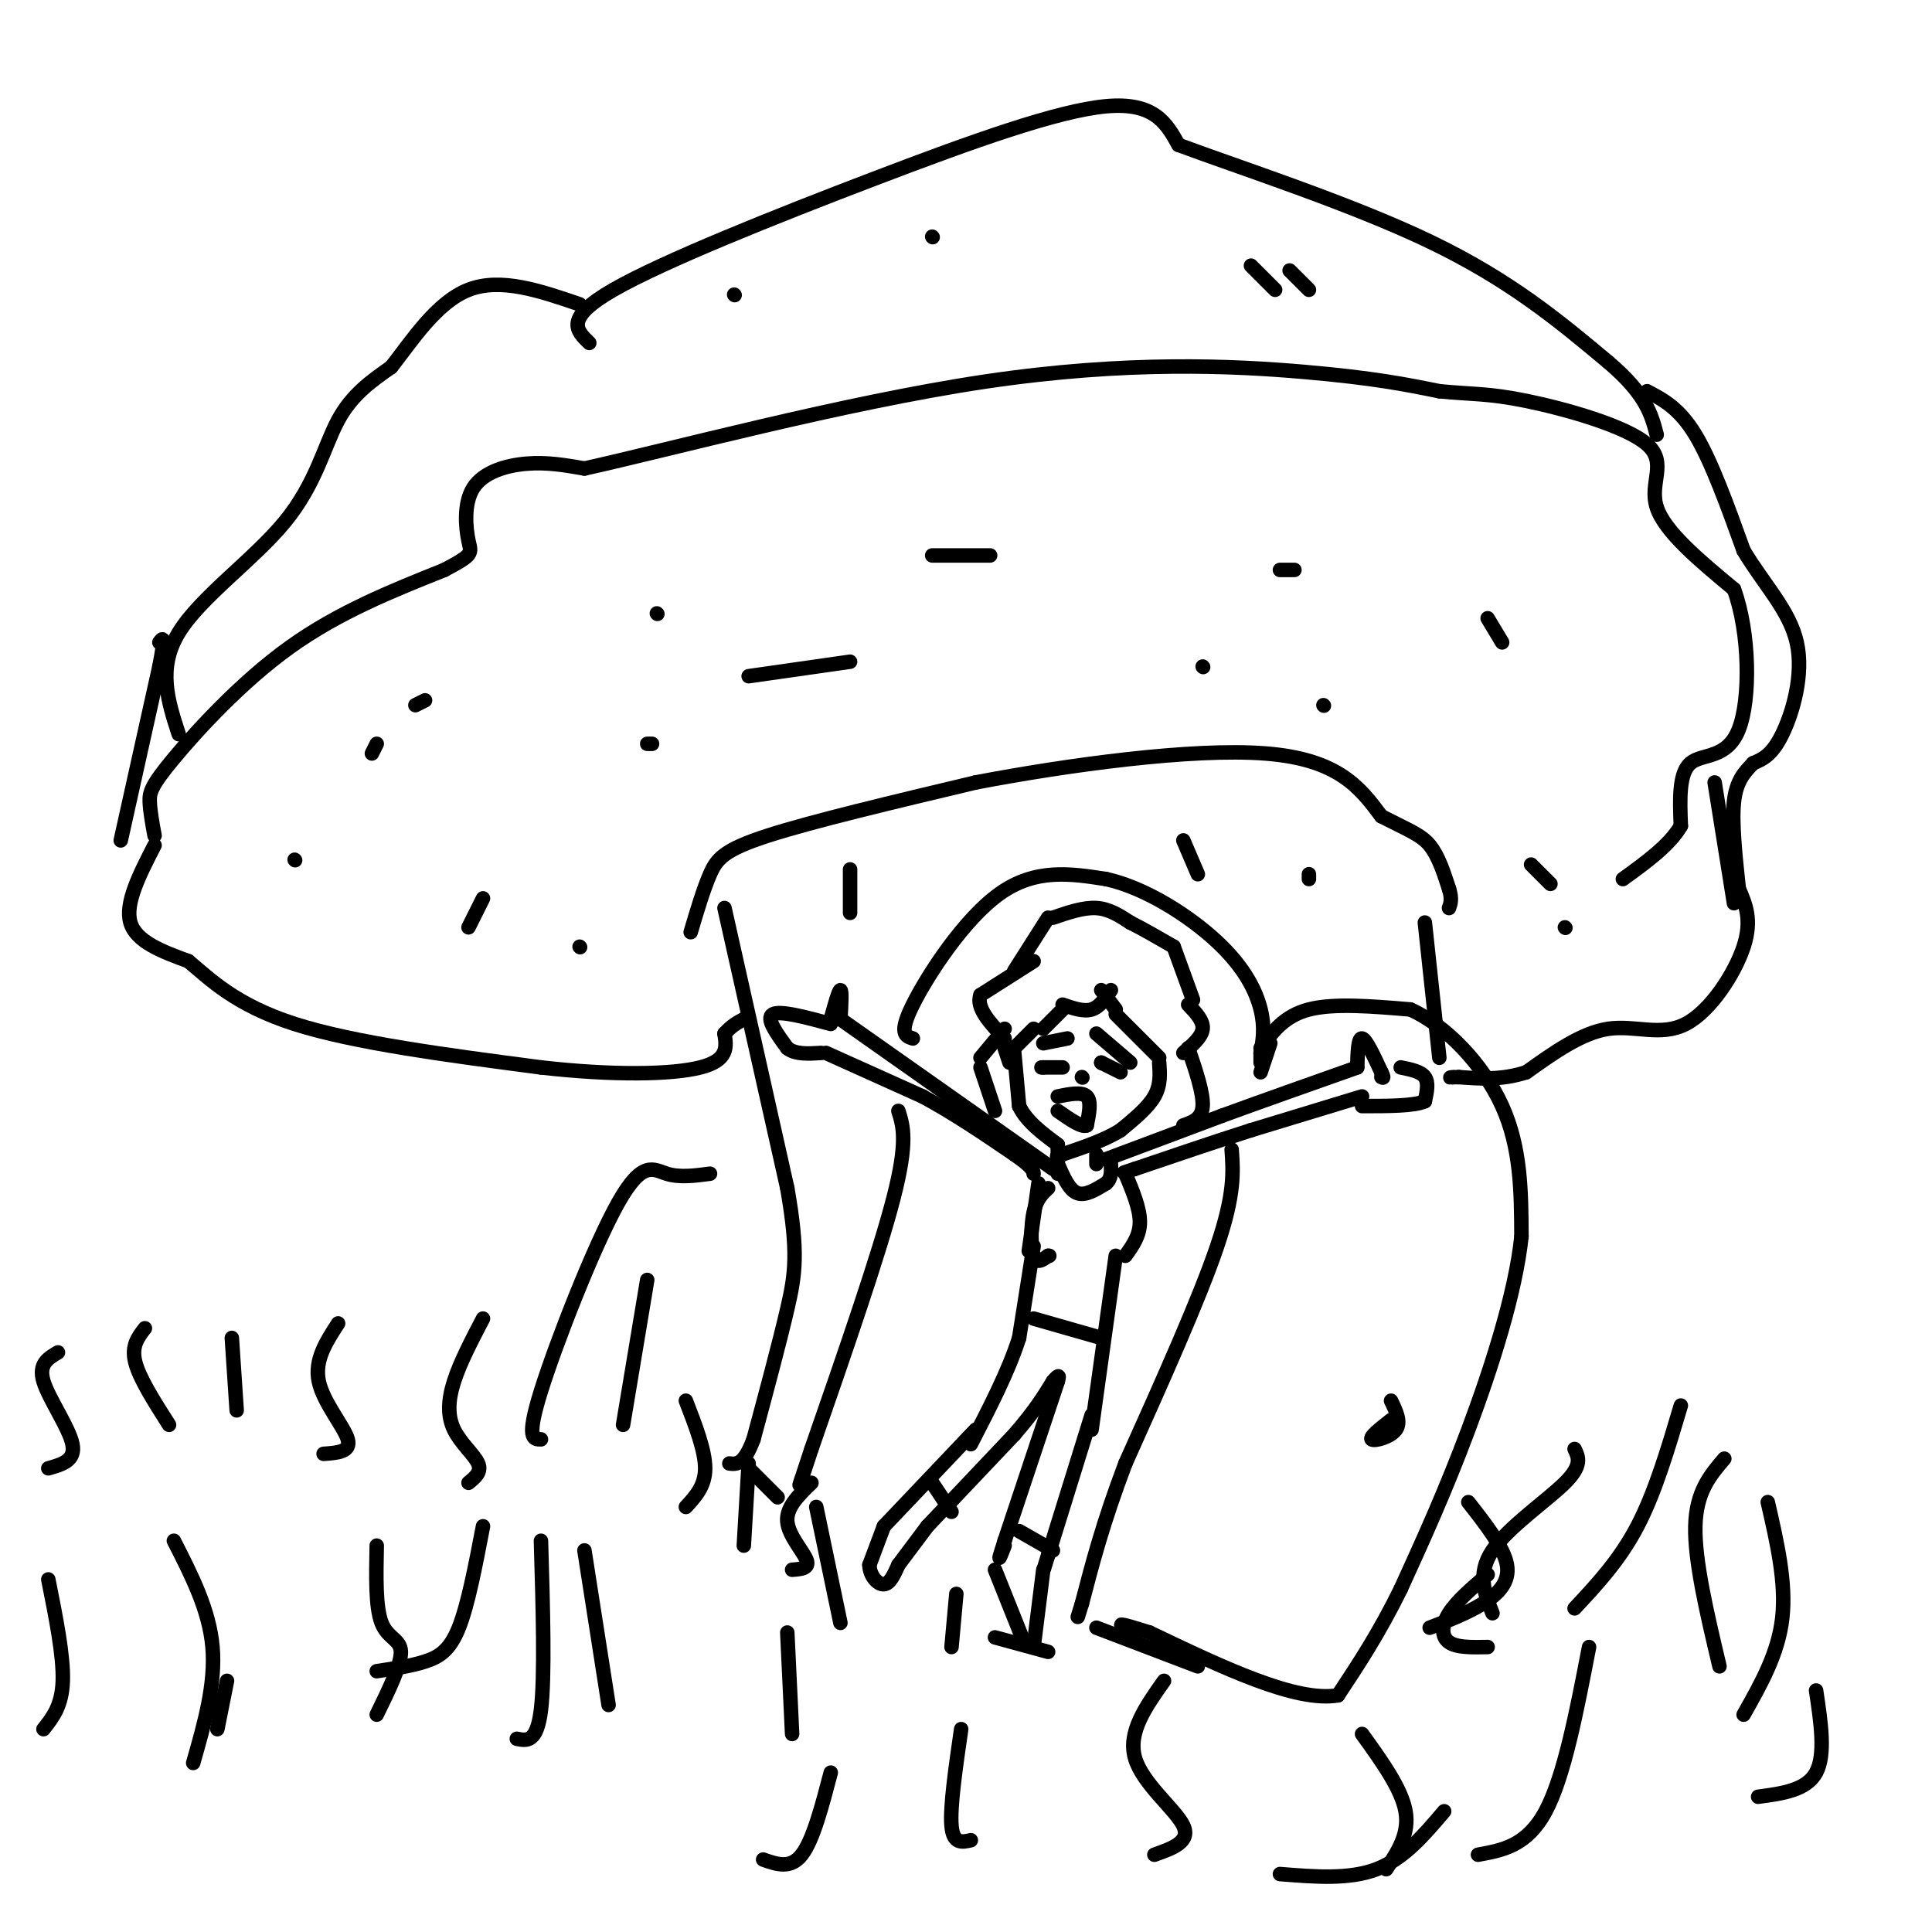 <svg viewBox='0 0 400 400' version='1.1' xmlns='http://www.w3.org/2000/svg' xmlns:xlink='http://www.w3.org/1999/xlink'><g fill='none' stroke='#000000' stroke-width='3' stroke-linecap='round' stroke-linejoin='round'><path d='M210,201c0.000,0.000 7.000,-11.000 7,-11'/><path d='M218,190c3.167,-1.083 6.333,-2.167 9,-2c2.667,0.167 4.833,1.583 7,3'/><path d='M234,191c2.667,1.333 5.833,3.167 9,5'/><path d='M243,196c0.000,0.000 4.000,11.000 4,11'/><path d='M246,208c1.583,1.667 3.167,3.333 3,5c-0.167,1.667 -2.083,3.333 -4,5'/><path d='M214,199c0.000,0.000 -11.000,7.000 -11,7'/><path d='M203,206c-1.000,2.667 2.000,5.833 5,9'/><path d='M208,217c0.000,0.000 1.000,3.000 1,3'/><path d='M228,205c0.000,0.000 3.000,4.000 3,4'/><path d='M231,210c0.000,0.000 9.000,9.000 9,9'/><path d='M230,205c-1.167,1.750 -2.333,3.500 -4,4c-1.667,0.500 -3.833,-0.250 -6,-1'/><path d='M220,209c0.000,0.000 -4.000,4.000 -4,4'/><path d='M214,213c0.000,0.000 -4.000,4.000 -4,4'/><path d='M210,218c0.000,0.000 1.000,11.000 1,11'/><path d='M211,229c1.500,3.167 4.750,5.583 8,8'/><path d='M240,220c0.167,2.333 0.333,4.667 -1,7c-1.333,2.333 -4.167,4.667 -7,7'/><path d='M232,234c-3.167,2.000 -7.583,3.500 -12,5'/><path d='M220,239c-2.000,0.833 -1.000,0.417 0,0'/><path d='M216,216c0.000,0.000 5.000,-1.000 5,-1'/><path d='M227,214c0.000,0.000 7.000,6.000 7,6'/><path d='M228,220c0.000,0.000 0.100,0.100 0.1,0.1'/><path d='M228,220c0.000,0.000 4.000,2.000 4,2'/><path d='M220,221c0.000,0.000 -4.000,0.000 -4,0'/><path d='M216,221c-0.667,0.000 -0.333,0.000 0,0'/><path d='M224,223c0.000,0.000 0.100,0.100 0.1,0.1'/><path d='M219,227c2.500,-0.500 5.000,-1.000 6,0c1.000,1.000 0.500,3.500 0,6'/><path d='M225,233c-1.000,0.500 -3.500,-1.250 -6,-3'/><path d='M219,237c0.000,0.000 0.000,6.000 0,6'/><path d='M246,217c1.583,4.667 3.167,9.333 3,12c-0.167,2.667 -2.083,3.333 -4,4'/><path d='M208,213c0.000,0.000 -5.000,6.000 -5,6'/><path d='M203,221c0.000,0.000 3.000,9.000 3,9'/><path d='M227,239c0.000,0.000 0.000,2.000 0,2'/><path d='M229,240c0.000,0.000 24.000,-9.000 24,-9'/><path d='M253,231c8.667,-3.167 18.333,-6.583 28,-10'/><path d='M281,221c0.083,-3.083 0.167,-6.167 1,-6c0.833,0.167 2.417,3.583 4,7'/><path d='M286,222c0.667,1.333 0.333,1.167 0,1'/><path d='M290,221c2.083,0.417 4.167,0.833 5,2c0.833,1.167 0.417,3.083 0,5'/><path d='M295,228c-2.167,1.000 -7.583,1.000 -13,1'/><path d='M282,227c0.000,0.000 -23.000,7.000 -23,7'/><path d='M259,234c-7.833,2.500 -15.917,5.250 -24,8'/><path d='M235,242c-4.000,1.333 -2.000,0.667 0,0'/><path d='M218,242c0.000,0.000 -44.000,-31.000 -44,-31'/><path d='M174,211c0.167,-3.000 0.333,-6.000 0,-6c-0.333,0.000 -1.167,3.000 -2,6'/><path d='M172,212c-5.250,-1.417 -10.500,-2.833 -12,-2c-1.500,0.833 0.750,3.917 3,7'/><path d='M163,217c1.667,1.333 4.333,1.167 7,1'/><path d='M171,218c0.000,0.000 20.000,9.000 20,9'/><path d='M191,227c6.500,3.500 12.750,7.750 19,12'/><path d='M210,239c3.833,2.667 3.917,3.333 4,4'/><path d='M233,243c1.500,3.583 3.000,7.167 3,10c0.000,2.833 -1.500,4.917 -3,7'/><path d='M215,245c0.000,0.000 -2.000,14.000 -2,14'/><path d='M231,260c0.000,0.000 -5.000,36.000 -5,36'/><path d='M214,258c0.000,0.000 -3.000,19.000 -3,19'/><path d='M211,277c-2.167,6.833 -6.083,14.417 -10,22'/><path d='M226,293c0.000,0.000 -9.000,29.000 -9,29'/><path d='M217,322c-1.500,4.833 -0.750,2.417 0,0'/><path d='M202,296c0.000,0.000 -19.000,20.000 -19,20'/><path d='M183,316c0.000,0.000 -3.000,8.000 -3,8'/><path d='M180,324c0.067,2.311 1.733,4.089 3,4c1.267,-0.089 2.133,-2.044 3,-4'/><path d='M186,324c0.000,0.000 6.000,-8.000 6,-8'/><path d='M192,316c0.000,0.000 18.000,-19.000 18,-19'/><path d='M210,297c4.333,-5.000 6.167,-8.000 8,-11'/><path d='M218,286c1.500,-1.833 1.250,-0.917 1,0'/><path d='M219,286c0.000,0.000 -11.000,33.000 -11,33'/><path d='M208,319c-1.833,5.667 -0.917,3.333 0,1'/><path d='M216,325c0.000,0.000 -2.000,16.000 -2,16'/><path d='M206,325c0.000,0.000 6.000,15.000 6,15'/><path d='M217,246c-1.200,1.111 -2.400,2.222 -3,5c-0.600,2.778 -0.600,7.222 0,9c0.600,1.778 1.800,0.889 3,0'/><path d='M217,260c0.500,0.000 0.250,0.000 0,0'/><path d='M193,307c0.000,0.000 4.000,6.000 4,6'/><path d='M211,317c0.000,0.000 7.000,4.000 7,4'/><path d='M214,273c0.000,0.000 14.000,4.000 14,4'/><path d='M219,241c1.167,2.667 2.333,5.333 4,6c1.667,0.667 3.833,-0.667 6,-2'/><path d='M229,245c1.167,-1.000 1.083,-2.500 1,-4'/><path d='M143,193c1.311,-4.422 2.622,-8.844 4,-12c1.378,-3.156 2.822,-5.044 12,-8c9.178,-2.956 26.089,-6.978 43,-11'/><path d='M202,162c18.956,-3.622 44.844,-7.178 60,-6c15.156,1.178 19.578,7.089 24,13'/><path d='M286,169c5.778,2.956 8.222,3.844 10,6c1.778,2.156 2.889,5.578 4,9'/><path d='M300,184c0.667,2.167 0.333,3.083 0,4'/><path d='M32,173c-0.464,-2.530 -0.929,-5.060 -1,-7c-0.071,-1.940 0.250,-3.292 5,-9c4.750,-5.708 13.929,-15.774 24,-23c10.071,-7.226 21.036,-11.613 32,-16'/><path d='M92,118c6.159,-3.250 5.558,-3.376 5,-6c-0.558,-2.624 -1.073,-7.745 1,-11c2.073,-3.255 6.735,-4.644 11,-5c4.265,-0.356 8.132,0.322 12,1'/><path d='M121,97c17.036,-3.750 53.625,-13.625 83,-18c29.375,-4.375 51.536,-3.250 66,-2c14.464,1.250 21.232,2.625 28,4'/><path d='M298,81c6.874,0.679 10.059,0.378 18,2c7.941,1.622 20.638,5.167 25,9c4.362,3.833 0.389,7.952 2,13c1.611,5.048 8.805,11.024 16,17'/><path d='M359,122c3.274,8.929 3.458,22.750 1,29c-2.458,6.250 -7.560,4.929 -10,7c-2.440,2.071 -2.220,7.536 -2,13'/><path d='M348,171c-2.333,4.000 -7.167,7.500 -12,11'/><path d='M355,162c0.000,0.000 4.000,25.000 4,25'/><path d='M25,174c0.000,0.000 8.000,-36.000 8,-36'/><path d='M33,138c1.333,-6.833 0.667,-5.917 0,-5'/><path d='M37,152c-2.226,-6.833 -4.452,-13.667 0,-21c4.452,-7.333 15.583,-15.167 22,-23c6.417,-7.833 8.119,-15.667 11,-21c2.881,-5.333 6.940,-8.167 11,-11'/><path d='M81,76c4.244,-5.400 9.356,-13.400 16,-16c6.644,-2.600 14.822,0.200 23,3'/><path d='M122,71c-2.655,-2.542 -5.310,-5.083 5,-11c10.310,-5.917 33.583,-15.208 54,-23c20.417,-7.792 37.976,-14.083 48,-15c10.024,-0.917 12.512,3.542 15,8'/><path d='M244,30c12.244,4.578 35.356,12.022 52,20c16.644,7.978 26.822,16.489 37,25'/><path d='M333,75c7.833,6.667 8.917,10.833 10,15'/><path d='M341,81c3.333,1.750 6.667,3.500 10,9c3.333,5.500 6.667,14.750 10,24'/><path d='M361,114c4.143,6.952 9.500,12.333 11,19c1.500,6.667 -0.857,14.619 -3,19c-2.143,4.381 -4.071,5.190 -6,6'/><path d='M363,158c-1.867,1.911 -3.533,3.689 -4,8c-0.467,4.311 0.267,11.156 1,18'/><path d='M360,184c1.405,3.238 2.810,6.476 1,12c-1.810,5.524 -6.833,13.333 -12,16c-5.167,2.667 -10.476,0.190 -16,1c-5.524,0.810 -11.262,4.905 -17,9'/><path d='M316,222c-5.167,1.667 -9.583,1.333 -14,1'/><path d='M302,223c-2.500,0.167 -1.750,0.083 -1,0'/><path d='M295,191c0.000,0.000 3.000,28.000 3,28'/><path d='M32,175c-3.083,6.000 -6.167,12.000 -5,16c1.167,4.000 6.583,6.000 12,8'/><path d='M39,199c4.489,3.733 9.711,9.067 22,13c12.289,3.933 31.644,6.467 51,9'/><path d='M112,221c15.044,1.711 27.156,1.489 33,0c5.844,-1.489 5.422,-4.244 5,-7'/><path d='M150,214c1.500,-1.667 2.750,-2.333 4,-3'/><path d='M150,188c0.000,0.000 13.000,58.000 13,58'/><path d='M163,246c2.333,13.378 1.667,17.822 0,25c-1.667,7.178 -4.333,17.089 -7,27'/><path d='M156,298c-2.000,5.333 -3.500,5.167 -5,5'/><path d='M189,215c-1.511,-0.467 -3.022,-0.933 0,-7c3.022,-6.067 10.578,-17.733 18,-23c7.422,-5.267 14.711,-4.133 22,-3'/><path d='M229,182c8.071,1.750 17.250,7.625 23,13c5.750,5.375 8.071,10.250 9,14c0.929,3.750 0.464,6.375 0,9'/><path d='M261,218c0.000,1.833 0.000,1.917 0,2'/><path d='M186,230c1.000,3.167 2.000,6.333 -1,18c-3.000,11.667 -10.000,31.833 -17,52'/><path d='M168,300c-3.167,9.667 -2.583,7.833 -2,6'/><path d='M255,238c0.333,4.583 0.667,9.167 -3,20c-3.667,10.833 -11.333,27.917 -19,45'/><path d='M233,303c-4.667,12.333 -6.833,20.667 -9,29'/><path d='M224,332c-1.500,4.833 -0.750,2.417 0,0'/><path d='M263,216c0.000,0.000 -2.000,6.000 -2,6'/><path d='M261,217c2.417,-3.333 4.833,-6.667 10,-8c5.167,-1.333 13.083,-0.667 21,0'/><path d='M292,209c7.311,3.244 15.089,11.356 19,20c3.911,8.644 3.956,17.822 4,27'/><path d='M315,256c-1.200,11.622 -6.200,27.178 -11,40c-4.800,12.822 -9.400,22.911 -14,33'/><path d='M290,329c-4.500,9.167 -8.750,15.583 -13,22'/><path d='M277,351c-8.667,1.500 -23.833,-5.750 -39,-13'/><path d='M238,338c-7.333,-2.333 -6.167,-1.667 -5,-1'/><path d='M155,304c0.000,0.000 6.000,6.000 6,6'/><path d='M288,290c1.067,2.222 2.133,4.444 1,6c-1.133,1.556 -4.467,2.444 -5,2c-0.533,-0.444 1.733,-2.222 4,-4'/><path d='M12,280c-2.044,1.200 -4.089,2.400 -3,6c1.089,3.600 5.311,9.600 6,13c0.689,3.400 -2.156,4.200 -5,5'/><path d='M30,275c-1.417,1.833 -2.833,3.667 -2,7c0.833,3.333 3.917,8.167 7,13'/><path d='M48,277c0.000,0.000 1.000,15.000 1,15'/><path d='M70,274c-2.467,3.800 -4.933,7.600 -4,12c0.933,4.400 5.267,9.400 6,12c0.733,2.600 -2.133,2.800 -5,3'/><path d='M100,273c-2.375,4.548 -4.750,9.095 -6,13c-1.250,3.905 -1.375,7.167 0,10c1.375,2.833 4.250,5.238 5,7c0.750,1.762 -0.625,2.881 -2,4'/><path d='M112,298c-1.565,0.006 -3.131,0.012 0,-10c3.131,-10.012 10.958,-30.042 16,-39c5.042,-8.958 7.298,-6.845 10,-6c2.702,0.845 5.851,0.423 9,0'/><path d='M134,265c0.000,0.000 -5.000,30.000 -5,30'/><path d='M142,290c2.000,5.167 4.000,10.333 4,14c0.000,3.667 -2.000,5.833 -4,8'/><path d='M155,303c0.000,0.000 -1.000,17.000 -1,17'/><path d='M168,307c-2.622,2.533 -5.244,5.067 -5,8c0.244,2.933 3.356,6.267 4,8c0.644,1.733 -1.178,1.867 -3,2'/><path d='M169,312c0.000,0.000 5.000,24.000 5,24'/><path d='M198,330c0.000,0.000 -1.000,11.000 -1,11'/><path d='M206,339c0.000,0.000 11.000,3.000 11,3'/><path d='M227,337c0.000,0.000 21.000,8.000 21,8'/><path d='M309,334c-1.622,-4.089 -3.244,-8.178 0,-13c3.244,-4.822 11.356,-10.378 15,-14c3.644,-3.622 2.822,-5.311 2,-7'/><path d='M304,311c3.689,4.711 7.378,9.422 8,13c0.622,3.578 -1.822,6.022 -5,8c-3.178,1.978 -7.089,3.489 -11,5'/><path d='M308,326c-3.200,2.733 -6.400,5.467 -8,8c-1.600,2.533 -1.600,4.867 0,6c1.600,1.133 4.800,1.067 8,1'/><path d='M326,333c4.667,-5.000 9.333,-10.000 13,-17c3.667,-7.000 6.333,-16.000 9,-25'/><path d='M357,302c-2.917,3.417 -5.833,6.833 -6,14c-0.167,7.167 2.417,18.083 5,29'/><path d='M366,311c1.917,8.333 3.833,16.667 3,24c-0.833,7.333 -4.417,13.667 -8,20'/><path d='M376,350c1.000,6.667 2.000,13.333 0,17c-2.000,3.667 -7.000,4.333 -12,5'/><path d='M329,341c-2.583,13.417 -5.167,26.833 -9,34c-3.833,7.167 -8.917,8.083 -14,9'/><path d='M10,327c1.583,7.917 3.167,15.833 3,21c-0.167,5.167 -2.083,7.583 -4,10'/><path d='M36,319c3.667,7.167 7.333,14.333 8,22c0.667,7.667 -1.667,15.833 -4,24'/><path d='M78,320c-0.133,6.378 -0.267,12.756 1,16c1.267,3.244 3.933,3.356 4,6c0.067,2.644 -2.467,7.822 -5,13'/><path d='M121,321c0.000,0.000 5.000,32.000 5,32'/><path d='M163,338c0.000,0.000 1.000,21.000 1,21'/><path d='M199,358c-1.167,8.083 -2.333,16.167 -2,20c0.333,3.833 2.167,3.417 4,3'/><path d='M241,348c-3.778,5.333 -7.556,10.667 -6,16c1.556,5.333 8.444,10.667 10,14c1.556,3.333 -2.222,4.667 -6,6'/><path d='M282,359c4.083,5.667 8.167,11.333 9,16c0.833,4.667 -1.583,8.333 -4,12'/><path d='M299,375c-4.167,4.917 -8.333,9.833 -14,12c-5.667,2.167 -12.833,1.583 -20,1'/><path d='M172,367c-1.833,7.000 -3.667,14.000 -6,17c-2.333,3.000 -5.167,2.000 -8,1'/><path d='M112,319c0.417,14.083 0.833,28.167 0,35c-0.833,6.833 -2.917,6.417 -5,6'/><path d='M100,316c-1.556,8.133 -3.111,16.267 -5,21c-1.889,4.733 -4.111,6.067 -7,7c-2.889,0.933 -6.444,1.467 -10,2'/><path d='M47,348c0.000,0.000 -2.000,10.000 -2,10'/><path d='M61,178c0.000,0.000 0.100,0.100 0.1,0.1'/><path d='M77,156c0.000,0.000 1.000,-2.000 1,-2'/><path d='M86,146c0.000,0.000 2.000,-1.000 2,-1'/><path d='M136,127c0.000,0.000 0.100,0.100 0.1,0.1'/><path d='M193,115c0.000,0.000 12.000,0.000 12,0'/><path d='M265,118c0.000,0.000 3.000,0.000 3,0'/><path d='M308,128c0.000,0.000 3.000,5.000 3,5'/><path d='M317,179c0.000,0.000 4.000,4.000 4,4'/><path d='M324,192c0.000,0.000 0.100,0.100 0.1,0.1'/><path d='M120,196c0.000,0.000 0.100,0.100 0.1,0.1'/><path d='M97,192c0.000,0.000 3.000,-6.000 3,-6'/><path d='M134,154c0.000,0.000 1.000,0.000 1,0'/><path d='M155,140c0.000,0.000 21.000,-3.000 21,-3'/><path d='M249,138c0.000,0.000 0.100,0.100 0.1,0.1'/><path d='M274,146c0.000,0.000 0.100,0.100 0.1,0.1'/><path d='M259,55c0.000,0.000 5.000,5.000 5,5'/><path d='M267,56c0.000,0.000 4.000,4.000 4,4'/><path d='M193,49c0.000,0.000 0.100,0.100 0.1,0.1'/><path d='M152,61c0.000,0.000 0.100,0.100 0.1,0.1'/><path d='M271,181c0.000,0.000 0.000,1.000 0,1'/><path d='M245,174c0.000,0.000 3.000,7.000 3,7'/><path d='M176,180c0.000,0.000 0.000,9.000 0,9'/></g>
</svg>